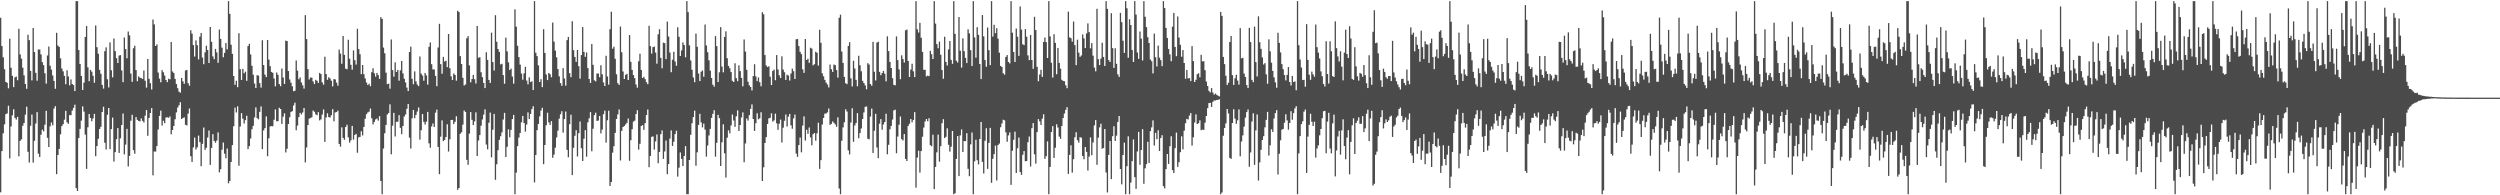 <svg xmlns="http://www.w3.org/2000/svg" width="1920" height="150"><path d="M0 13.640h1v134.089H0zM1 35.377h1v80.715H1zM2 43.958h1v58.465H2zM3 53.142h1v42.354H3zM4 62.908h1v24.744H4zM5 63.581h1v23.523H5zM6 67.827h1v13.383H6zM7 29.698h1v91.960H7zM8 52.040h1v45.103H8zM9 58.207h1v30.354H9zM10 66.943h1v17.040H10zM11 59.361h1v31.156H11zM12 58.808h1v33.059H12zM13 61.651h1v28.080H13zM14 22.086h1v97.965H14zM15 41.803h1v66.399H15zM16 45.032h1v61.990H16zM17 51.955h1v44.626H17zM18 57.882h1v36.600H18zM19 64.481h1v23.599H19zM20 68.201h1v13.774H20zM21 26.652h1v89.923H21zM22 30.822h1v93.999H22zM23 54.480h1v42.081H23zM24 61.738h1v26.231H24zM25 21.504h1v103.379H25zM26 39.942h1v68.203H26zM27 55.905h1v38.961H27zM28 62.014h1v24.089H28zM29 38.003h1v80.024H29zM30 38.049h1v82.595H30zM31 41.791h1v61.688H31zM32 47.698h1v51.892H32zM33 49.998h1v50.908H33zM34 56.255h1v39.515H34zM35 64.208h1v20.919H35zM36 42.594h1v63.230H36zM37 35.751h1v77.203H37zM38 50.467h1v46.544H38zM39 53.434h1v40.603H39zM40 57.963h1v38.220H40zM41 62.086h1v21.319H41zM42 68.132h1v13.438H42zM43 25.212h1v108.595H43zM44 35.020h1v84.031H44zM45 36.063h1v78.308H45zM46 44.790h1v58.363H46zM47 52.634h1v44.234H47zM48 54.769h1v40.642H48zM49 58.276h1v33.620H49zM50 64.670h1v20.500H50zM51 53.957h1v39.992H51zM52 58.724h1v36.354H52zM53 65.555h1v22.812H53zM54 61.029h1v27.464H54zM55 64.490h1v20.468H55zM56 65.373h1v17.448H56zM57 69.940h1v10.454H57zM58 0.859h1v143.609H58zM59 0.859h1v145.824H59zM60 38.436h1v67.597H60zM61 49.089h1v49.884H61zM62 58.321h1v34.323H62zM63 69.092h1v12.610H63zM64 63.435h1v22.279H64zM65 28.356h1v75.043H65zM66 19.994h1v109.715H66zM67 51.720h1v46.060H67zM68 62.369h1v25.196H68zM69 53.707h1v36.905H69zM70 55.019h1v38.095H70zM71 58.173h1v32.829H71zM72 63.521h1v23.932H72zM73 19.561h1v100.426H73zM74 36.245h1v75.929H74zM75 41.281h1v65.343H75zM76 53.649h1v45.436H76zM77 56.682h1v40.687H77zM78 65.194h1v20.806H78zM79 68.043h1v13.922H79zM80 39.297h1v70.304H80zM81 36.361h1v78.448H81zM82 60.901h1v27.246H82zM83 67.160h1v15.808H83zM84 32.566h1v81.922H84zM85 53.958h1v45.225H85zM86 59.402h1v30.904H86zM87 29.534h1v94.584H87zM88 39.251h1v77.578H88zM89 44.679h1v62.203H89zM90 48.362h1v50.014H90zM91 42.663h1v74.767H91zM92 42.341h1v63.903H92zM93 54.134h1v41.860H93zM94 63.093h1v24.076H94zM95 28.835h1v89.737H95zM96 37.672h1v73.402H96zM97 44.751h1v54.212H97zM98 24.202h1v103.621H98zM99 27.148h1v92.584H99zM100 56.537h1v36.177H100zM101 62.871h1v25.313H101zM102 37.045h1v78.277H102zM103 35.109h1v82.955H103zM104 53.817h1v36.096H104zM105 62.338h1v29.736H105zM106 58.691h1v34.191H106zM107 59.624h1v33.590H107zM108 60.026h1v30.893H108zM109 60.614h1v32.197H109zM110 54.162h1v39.909H110zM111 62.021h1v26.808H111zM112 67.300h1v17.208H112zM113 45.304h1v58.978H113zM114 60.524h1v30.085H114zM115 63.895h1v22.878H115zM116 68.719h1v14.344H116zM117 15.017h1v119.636H117zM118 18.742h1v97.576H118zM119 35.308h1v81.147H119zM120 34.104h1v78.065H120zM121 55.697h1v43.778H121zM122 60.353h1v28.636H122zM123 63.198h1v21.770H123zM124 53.868h1v42.563H124zM125 55.504h1v37.245H125zM126 58.019h1v36.575H126zM127 61.429h1v28.842H127zM128 63.086h1v26.987H128zM129 60.454h1v29.949H129zM130 60.947h1v28.490H130zM131 32.224h1v70.954H131zM132 54.904h1v44.960H132zM133 56.035h1v40.692H133zM134 60.580h1v31.027H134zM135 64.543h1v21.788H135zM136 67.750h1v14.904H136zM137 70.379h1v10.510H137zM138 71.185h1v7.298H138zM139 59.865h1v31.536H139zM140 62.444h1v28.200H140zM141 64.346h1v25.763H141zM142 54.103h1v41.726H142zM143 53.710h1v42.670H143zM144 63.887h1v23.434H144zM145 65.793h1v17.537H145zM146 23.267h1v96.695H146zM147 25.859h1v98.517H147zM148 34.597h1v78.594H148zM149 43.400h1v62.274H149zM150 31.033h1v83.750H150zM151 34.719h1v78.455H151zM152 45.601h1v58.555H152zM153 28.151h1v81.025H153zM154 25.349h1v102.297H154zM155 44.207h1v66.278H155zM156 49.321h1v48.618H156zM157 40.177h1v74.912H157zM158 35.125h1v78.329H158zM159 38.401h1v67.214H159zM160 48.381h1v51.866H160zM161 20.722h1v105.971H161zM162 32.102h1v81.514H162zM163 43.315h1v59.726H163zM164 45.397h1v62.865H164zM165 37.599h1v72.029H165zM166 40.257h1v67.733H166zM167 48.240h1v53.446H167zM168 22.664h1v109.687H168zM169 29.855h1v100.097H169zM170 36.627h1v78.306H170zM171 43.994h1v65.465H171zM172 40.588h1v77.412H172zM173 33.058h1v88.509H173zM174 37.865h1v76.186H174zM175 0.859h1v139.955H175zM176 10.626h1v128.406H176zM177 34.336h1v90.074H177zM178 41.365h1v70.024H178zM179 58.375h1v38.538H179zM180 65.121h1v17.545H180zM181 62.014h1v24.342H181zM182 66.970h1v14.701H182zM183 25.518h1v101.756H183zM184 53.122h1v44.079H184zM185 61.403h1v25.495H185zM186 52.928h1v38.228H186zM187 56.303h1v38.593H187zM188 55.023h1v37.251H188zM189 62.074h1v26.818H189zM190 35.354h1v79.169H190zM191 33.637h1v78.611H191zM192 41.789h1v64.606H192zM193 50.521h1v48.731H193zM194 57.394h1v39.240H194zM195 64.154h1v26.053H195zM196 67.560h1v14.918H196zM197 57.772h1v32.976H197zM198 58.061h1v33.563H198zM199 63.829h1v22.060H199zM200 67.302h1v14.389H200zM201 30.941h1v83.596H201zM202 49.981h1v50.141H202zM203 57.298h1v41.060H203zM204 59.179h1v30.237H204zM205 30.727h1v89.258H205zM206 45.758h1v60.442H206zM207 50.825h1v46.294H207zM208 55.250h1v41.587H208zM209 55.933h1v41.033H209zM210 60.319h1v31.638H210zM211 66.290h1v17.784H211zM212 55.682h1v37.464H212zM213 57.493h1v35.569H213zM214 64.538h1v18.246H214zM215 66.214h1v17.496H215zM216 52.585h1v42.571H216zM217 59.527h1v30.070H217zM218 64.461h1v22.593H218zM219 31.226h1v85.890H219zM220 31.525h1v82.716H220zM221 54.563h1v40.702H221zM222 61.050h1v29.021H222zM223 63.468h1v22.475H223zM224 66.253h1v19.101H224zM225 70.047h1v10.941H225zM226 69.667h1v9.196H226zM227 46.419h1v53.619H227zM228 54.237h1v42.210H228zM229 60.876h1v29.092H229zM230 59.464h1v27.213H230zM231 63.344h1v24.559H231zM232 65.542h1v20.815H232zM233 68.064h1v14.893H233zM234 11.599h1v113.108H234zM235 29.987h1v83.283H235zM236 53.112h1v42.915H236zM237 61.048h1v30.084H237zM238 59.482h1v31.085H238zM239 59.652h1v30.413H239zM240 62.554h1v22.325H240zM241 64.549h1v21.331H241zM242 61.337h1v26.501H242zM243 62.034h1v26.426H243zM244 63.715h1v22.428H244zM245 56.034h1v36.436H245zM246 56.902h1v34.735H246zM247 63.291h1v24.695H247zM248 65.047h1v19.015H248zM249 43.578h1v65.367H249zM250 56.869h1v33.339H250zM251 61.266h1v25.714H251zM252 59.328h1v30.586H252zM253 60.279h1v29.987H253zM254 62.014h1v26.443H254zM255 66.349h1v17.527H255zM256 60.706h1v32.469H256zM257 61.026h1v25.343H257zM258 63.461h1v22.587H258zM259 65.800h1v19.203H259zM260 38.042h1v72.494H260zM261 41.187h1v71.475H261zM262 48.954h1v48.893H262zM263 27.584h1v78.299H263zM264 42.129h1v65.213H264zM265 52.757h1v44.769H265zM266 53.156h1v42.653H266zM267 30.523h1v74.960H267zM268 45.125h1v64.455H268zM269 49.759h1v58.027H269zM270 53.481h1v43.186H270zM271 38.719h1v68.497H271zM272 46.230h1v57.435H272zM273 49.602h1v53.229H273zM274 22.107h1v95.205H274zM275 37.674h1v67.868H275zM276 41.641h1v63.471H276zM277 56.939h1v43.892H277zM278 49.917h1v54.115H278zM279 56.971h1v40.517H279zM280 60.254h1v30.926H280zM281 63.390h1v24.307H281zM282 65.317h1v21.035H282zM283 64.333h1v21.450H283zM284 66.182h1v17.170H284zM285 55.459h1v35.372H285zM286 52.431h1v43.097H286zM287 56.265h1v37.360H287zM288 58.890h1v32.875H288zM289 56.008h1v34.977H289zM290 57.631h1v34.996H290zM291 60.590h1v28.577H291zM292 13.134h1v125.881H292zM293 14.550h1v134.589H293zM294 36.526h1v77.536H294zM295 40.897h1v61.472H295zM296 55.796h1v40.167H296zM297 64.609h1v23.316H297zM298 64.223h1v22.573H298zM299 68.122h1v12.009H299zM300 30.325h1v88.225H300zM301 53.833h1v42.701H301zM302 58.823h1v27.847H302zM303 47.861h1v56.951H303zM304 55.316h1v38.301H304zM305 53.656h1v39.776H305zM306 61.962h1v26.481H306zM307 54.018h1v44.180H307zM308 46.868h1v56.130H308zM309 56.350h1v40.412H309zM310 60.461h1v29.061H310zM311 63.318h1v24.606H311zM312 67.293h1v16.263H312zM313 69.952h1v9.854H313zM314 39.924h1v65.821H314zM315 35.820h1v78.279H315zM316 60.542h1v30.359H316zM317 64.652h1v19.841H317zM318 54.811h1v35.927H318zM319 62.537h1v25.747H319zM320 64.923h1v20.751H320zM321 66.129h1v16.396H321zM322 43.349h1v63.874H322zM323 56.568h1v43.485H323zM324 58.021h1v29.602H324zM325 61.982h1v31.598H325zM326 56.013h1v39.649H326zM327 57.925h1v35.494H327zM328 64.997h1v20.953H328zM329 35.963h1v74.135H329zM330 32.593h1v80.870H330zM331 49.287h1v47.859H331zM332 53.278h1v41.545H332zM333 53.326h1v44.155H333zM334 58.260h1v28.249H334zM335 66.210h1v17.986H335zM336 36.463h1v76.377H336zM337 18.304h1v115.496H337zM338 49.268h1v55.671H338zM339 56.631h1v35.820H339zM340 43.659h1v64.731H340zM341 47.221h1v60.242H341zM342 46.678h1v58.554H342zM343 51.556h1v43.873H343zM344 26.112h1v90.271H344zM345 52.397h1v54.625H345zM346 58.610h1v33.533H346zM347 61.422h1v30.640H347zM348 56.409h1v38.896H348zM349 57.608h1v35.913H349zM350 61.943h1v27.337H350zM351 8.263h1v137.513H351zM352 9.271h1v135.110H352zM353 43.090h1v59.690H353zM354 49.168h1v52.411H354zM355 59.736h1v35.958H355zM356 65.684h1v19.210H356zM357 64.876h1v21.083H357zM358 29.388h1v93.407H358zM359 27.770h1v98.778H359zM360 50.203h1v52.391H360zM361 63.249h1v22.827H361zM362 60.692h1v31.308H362zM363 57.533h1v38.447H363zM364 60.807h1v32.436H364zM365 64.087h1v22.261H365zM366 19.920h1v99.894H366zM367 44.322h1v63.623H367zM368 43.936h1v59.805H368zM369 55.483h1v41.048H369zM370 59.236h1v32.538H370zM371 63.710h1v24.302H371zM372 67.653h1v16.310H372zM373 40.141h1v70.848H373zM374 46.011h1v68.665H374zM375 61.403h1v32.849H375zM376 63.677h1v22.777H376zM377 25.103h1v95.704H377zM378 47.661h1v51.985H378zM379 54.159h1v33.364H379zM380 11.660h1v126.407H380zM381 32.047h1v94.101H381zM382 37.655h1v77.698H382zM383 39.854h1v67.565H383zM384 49.451h1v55.179H384zM385 48.994h1v52.697H385zM386 57.690h1v34.099H386zM387 64.314h1v22.359H387zM388 28.864h1v91.738H388zM389 39.489h1v73.245H389zM390 47.860h1v51.453H390zM391 53.754h1v51.709H391zM392 52.675h1v47.127H392zM393 58.782h1v32.636H393zM394 64.277h1v23.996H394zM395 7.165h1v141.974H395zM396 20.480h1v112.065H396zM397 35.103h1v77.202H397zM398 43.882h1v61.793H398zM399 49.604h1v52.547H399zM400 56.454h1v37.480H400zM401 61.201h1v27.844H401zM402 56.356h1v38.134H402zM403 51.280h1v49.795H403zM404 61.849h1v33.775H404zM405 64.754h1v21.574H405zM406 59.415h1v31.975H406zM407 63.022h1v24.476H407zM408 62.412h1v21.402H408zM409 69.184h1v12.454H409zM410 0.859h1v139.237H410zM411 40.484h1v78.577H411zM412 43.097h1v56.860H412zM413 50.171h1v45.023H413zM414 62.972h1v26.444H414zM415 60.811h1v24.087H415zM416 66.930h1v15.836H416zM417 22.437h1v103.674H417zM418 40.654h1v70.707H418zM419 57.186h1v39.017H419zM420 61.480h1v25.124H420zM421 56.037h1v37.940H421zM422 57.022h1v38.876H422zM423 59.319h1v33.751H423zM424 17.323h1v103.870H424zM425 31.964h1v86.785H425zM426 38.886h1v74.540H426zM427 44.006h1v61.553H427zM428 53.062h1v47.254H428zM429 58.626h1v32.534H429zM430 63.814h1v23.943H430zM431 65.912h1v19.512H431zM432 52.351h1v49.558H432zM433 60.314h1v31.124H433zM434 65.803h1v19.876H434zM435 30.807h1v84.315H435zM436 28.366h1v92.419H436zM437 56.172h1v39.233H437zM438 59.267h1v28.866H438zM439 16.264h1v118.237H439zM440 38.574h1v74.931H440zM441 43.783h1v60.529H441zM442 47.527h1v52.454H442zM443 38.352h1v81.789H443zM444 50.835h1v51.477H444zM445 60.390h1v32.972H445zM446 42.278h1v71.613H446zM447 20.783h1v102.882H447zM448 39.858h1v66.703H448zM449 43.614h1v56.349H449zM450 40.298h1v80.020H450zM451 52.311h1v41.640H451zM452 60.695h1v30.130H452zM453 63.705h1v22.394H453zM454 33.839h1v82.352H454zM455 49.778h1v49.094H455zM456 61.695h1v26.727H456zM457 62.491h1v24.055H457zM458 56.471h1v36.414H458zM459 56.417h1v36.158H459zM460 59.273h1v29.827H460zM461 50.138h1v52.291H461zM462 57.028h1v42.495H462zM463 63.334h1v24.433H463zM464 66.032h1v18.941H464zM465 42.852h1v66.683H465zM466 58.744h1v33.615H466zM467 64.977h1v20.074H467zM468 22.430h1v120.375H468zM469 8.961h1v130.837H469zM470 37.355h1v79.906H470zM471 35.824h1v76.474H471zM472 45.134h1v56.888H472zM473 57.044h1v34.339H473zM474 63.878h1v23.971H474zM475 65.238h1v18.843H475zM476 20.353h1v102.876H476zM477 40.147h1v60.334H477zM478 54.879h1v42.651H478zM479 60.677h1v36.043H479zM480 57.501h1v38.012H480zM481 56.658h1v37.674H481zM482 61.421h1v29.587H482zM483 26.924h1v96.566H483zM484 47.538h1v60.178H484zM485 53.708h1v45.529H485zM486 57.674h1v35.736H486zM487 60.079h1v32.518H487zM488 64.888h1v22.711H488zM489 67.331h1v17.316H489zM490 47.056h1v67.824H490zM491 41.267h1v69.193H491zM492 53.686h1v43.059H492zM493 59.905h1v36.208H493zM494 58.979h1v40.783H494zM495 60.753h1v33.792H495zM496 63.110h1v25.236H496zM497 64.659h1v19.470H497zM498 19.767h1v108.636H498zM499 35.435h1v84.300H499zM500 41.168h1v63.924H500zM501 36.182h1v68.596H501zM502 35.763h1v79.112H502zM503 40.397h1v68.246H503zM504 48.921h1v54.358H504zM505 26.334h1v99.001H505zM506 22.431h1v94.273H506zM507 44.420h1v58.629H507zM508 52.406h1v47.728H508zM509 32.785h1v89.292H509zM510 33.148h1v83.173H510zM511 45.344h1v62.565H511zM512 16.597h1v117.171H512zM513 28.058h1v97.954H513zM514 40.370h1v66.083H514zM515 55.427h1v44.712H515zM516 45.867h1v66.191H516zM517 39.795h1v69.076H517zM518 47.221h1v55.731H518zM519 50.493h1v49.892H519zM520 20.952h1v114.680H520zM521 28.244h1v100.509H521zM522 43.002h1v74.112H522zM523 38.685h1v83.342H523zM524 32.577h1v94.979H524zM525 34.632h1v85.165H525zM526 43.963h1v68.251H526zM527 0.859h1v148.280H527zM528 9.307h1v139.832H528zM529 34.832h1v88.024H529zM530 46.413h1v57.118H530zM531 53.543h1v41.148H531zM532 59.498h1v30.428H532zM533 63.129h1v21.886H533zM534 25.807h1v101.473H534zM535 35.957h1v81.054H535zM536 56.497h1v39.474H536zM537 62.249h1v25.182H537zM538 55.026h1v38.970H538zM539 54.133h1v43.699H539zM540 58.931h1v35.979H540zM541 18.839h1v80.686H541zM542 34.902h1v85.361H542zM543 40.068h1v71.681H543zM544 46.322h1v57.692H544zM545 54.227h1v44.729H545zM546 59.867h1v30.642H546zM547 65.019h1v22.431H547zM548 66.549h1v18.075H548zM549 27.754h1v92.589H549zM550 35.416h1v74.232H550zM551 62.974h1v25.252H551zM552 55.546h1v35.165H552zM553 20.830h1v106.640H553zM554 51.130h1v58.185H554zM555 55.527h1v39.936H555zM556 28.380h1v89.352H556zM557 24.069h1v112.344H557zM558 44.707h1v61.096H558zM559 50.625h1v49.468H559zM560 52.440h1v50.026H560zM561 55.365h1v40.968H561zM562 62.054h1v25.899H562zM563 63.001h1v29.573H563zM564 48.594h1v48.837H564zM565 60.062h1v29.238H565zM566 62.347h1v22.430H566zM567 50.189h1v50.414H567zM568 54.652h1v41.360H568zM569 59.811h1v30.379H569zM570 66.317h1v20.021H570zM571 30.298h1v94.337H571zM572 39.626h1v70.545H572zM573 53.612h1v37.422H573zM574 62.775h1v29.834H574zM575 65.540h1v22.859H575zM576 66.830h1v16.786H576zM577 69.445h1v10.728H577zM578 58.403h1v32.972H578zM579 49.329h1v51.238H579zM580 58.681h1v35.927H580zM581 62.286h1v24.707H581zM582 59.480h1v32.155H582zM583 63.149h1v27.718H583zM584 66.262h1v19.980H584zM585 9.375h1v129.625H585zM586 10.951h1v117.565H586zM587 42.276h1v67.558H587zM588 50.255h1v55.065H588zM589 51.530h1v43.665H589zM590 50.907h1v40.014H590zM591 58.877h1v31.588H591zM592 65.315h1v21.714H592zM593 54.498h1v38.911H593zM594 53.445h1v38.999H594zM595 61.612h1v25.704H595zM596 42.283h1v52.452H596zM597 53.343h1v46.360H597zM598 57.864h1v37.161H598zM599 59.908h1v31.968H599zM600 43.239h1v66.209H600zM601 53.441h1v44.586H601zM602 55.518h1v37.238H602zM603 61.414h1v26.554H603zM604 57.403h1v39.765H604zM605 57.985h1v31.576H605zM606 61.842h1v25.658H606zM607 56.476h1v39.757H607zM608 52.741h1v46.110H608zM609 54.668h1v36.261H609zM610 60.664h1v27.333H610zM611 30.173h1v87.808H611zM612 29.961h1v90.496H612zM613 35.398h1v76.025H613zM614 39.763h1v65.865H614zM615 41.558h1v75.458H615zM616 53.229h1v43.199H616zM617 55.987h1v33.384H617zM618 29.928h1v78.019H618zM619 46.093h1v53.610H619zM620 45.114h1v57.645H620zM621 48.305h1v49.572H621zM622 36.666h1v68.833H622zM623 37.307h1v74.287H623zM624 50.195h1v52.849H624zM625 49.282h1v52.861H625zM626 39.705h1v68.376H626zM627 40.566h1v61.856H627zM628 50.404h1v43.834H628zM629 22.839h1v106.841H629zM630 32.893h1v90.068H630zM631 56.334h1v39.332H631zM632 58.570h1v32.066H632zM633 61.317h1v25.972H633zM634 63.441h1v23.771H634zM635 64.882h1v21.378H635zM636 67.102h1v16.242H636zM637 49.575h1v46.309H637zM638 53.163h1v41.953H638zM639 55.245h1v38.048H639zM640 49.546h1v44.795H640zM641 50.065h1v45.485H641zM642 53.821h1v43.563H642zM643 59.610h1v30.536H643zM644 13.618h1v131.193H644zM645 11.246h1v137.894H645zM646 39.560h1v68.514H646zM647 48.342h1v49.517H647zM648 59.057h1v34.838H648zM649 63.963h1v19.978H649zM650 64.592h1v21.085H650zM651 35.277h1v80.253H651zM652 32.411h1v86.161H652zM653 60.162h1v33.947H653zM654 66.345h1v16.792H654zM655 46.662h1v62.266H655zM656 52.615h1v43.754H656zM657 61.354h1v33.129H657zM658 66.254h1v20.658H658zM659 42.818h1v63.357H659zM660 50.102h1v52.086H660zM661 54.709h1v43.961H661zM662 62.071h1v29.350H662zM663 63.777h1v22.612H663zM664 65.552h1v16.489H664zM665 68.548h1v13.243H665zM666 48.522h1v58.038H666zM667 49.564h1v57.466H667zM668 64.507h1v24.994H668zM669 65.840h1v17.568H669zM670 32.177h1v85.299H670zM671 55.099h1v45.319H671zM672 61.789h1v25.684H672zM673 32.737h1v80.589H673zM674 32.072h1v89.388H674zM675 55.178h1v39.814H675zM676 57.746h1v33.735H676zM677 56.052h1v43.586H677zM678 54.471h1v41.111H678zM679 56.554h1v37.136H679zM680 62.473h1v24.866H680zM681 27.895h1v90.576H681zM682 39.263h1v71.920H682zM683 47.564h1v51.783H683zM684 52.238h1v44.414H684zM685 60.069h1v31.743H685zM686 65.193h1v19.592H686zM687 65.520h1v18.706H687zM688 27.961h1v89.764H688zM689 46.193h1v58.666H689zM690 53.278h1v42.542H690zM691 60.836h1v28.684H691zM692 42.472h1v64.396H692zM693 45.370h1v62.529H693zM694 48.043h1v54.930H694zM695 23.235h1v98.804H695zM696 22.759h1v100.911H696zM697 46.819h1v49.904H697zM698 59.132h1v35.875H698zM699 53.434h1v37.966H699zM700 48.973h1v44.912H700zM701 54.783h1v37.337H701zM702 59.210h1v26.925H702zM703 0.859h1v143.282H703zM704 22.482h1v98.553H704zM705 24.998h1v90.763H705zM706 17.586h1v114.958H706zM707 28.977h1v87.043H707zM708 39.831h1v65.191H708zM709 53.620h1v44.380H709zM710 53.618h1v39.670H710zM711 58.687h1v32.694H711zM712 58.051h1v35.078H712zM713 58.447h1v32.387H713zM714 39.022h1v72.508H714zM715 41.649h1v70.670H715zM716 45.292h1v58.182H716zM717 0.859h1v144.412H717zM718 18.136h1v110.059H718zM719 33.916h1v83.079H719zM720 37.044h1v66.324H720zM721 31.943h1v92.212H721zM722 42.060h1v70.201H722zM723 53.808h1v40.813H723zM724 60.473h1v31.084H724zM725 28.208h1v77.810H725zM726 47.582h1v57.476H726zM727 50.256h1v48.305H727zM728 37.941h1v73.280H728zM729 31.482h1v84.930H729zM730 45.981h1v66.717H730zM731 48.997h1v51.618H731zM732 0.859h1v148.280H732zM733 26.019h1v122.367H733zM734 46.655h1v75.412H734zM735 48.033h1v56.484H735zM736 13.052h1v122.174H736zM737 38.945h1v65.050H737zM738 51.928h1v47.500H738zM739 29.440h1v87.289H739zM740 39.322h1v69.023H740zM741 44.463h1v63.940H741zM742 48.460h1v53.849H742zM743 22.546h1v107.109H743zM744 25.661h1v109.671H744zM745 38.523h1v72.396H745zM746 50.644h1v51.145H746zM747 0.859h1v148.280H747zM748 28.747h1v95.233H748zM749 44.278h1v63.091H749zM750 20.888h1v102.134H750zM751 26.795h1v99.454H751zM752 49.158h1v57.617H752zM753 60.706h1v32.931H753zM754 11.558h1v112.752H754zM755 27.906h1v105.324H755zM756 46.068h1v62.066H756zM757 51.256h1v47.273H757zM758 21.167h1v108.536H758zM759 38.577h1v71.185H759zM760 50.037h1v48.152H760zM761 0.859h1v139.541H761zM762 28.134h1v93.812H762zM763 19.032h1v99.286H763zM764 25.440h1v86.370H764zM765 21.653h1v116.926H765zM766 29.631h1v81.823H766zM767 40.430h1v69.869H767zM768 50.587h1v47.138H768zM769 51.469h1v43.357H769zM770 56.276h1v35.672H770zM771 57.354h1v35.070H771zM772 43.719h1v57.929H772zM773 42.281h1v66.581H773zM774 47.583h1v56.402H774zM775 48.704h1v53.014H775zM776 0.859h1v141.142H776zM777 25.109h1v90.655H777zM778 39.866h1v67.491H778zM779 47.617h1v53.488H779zM780 21.938h1v110.939H780zM781 28.181h1v85.662H781zM782 42.908h1v62.785H782zM783 4.902h1v127.181H783zM784 22.746h1v111.556H784zM785 34.011h1v84.860H785zM786 34.642h1v81.368H786zM787 22.316h1v101.553H787zM788 28.145h1v95.560H788zM789 42.534h1v66.695H789zM790 46.203h1v58.676H790zM791 26.848h1v101.035H791zM792 46.061h1v52.371H792zM793 52.857h1v41.648H793zM794 12.927h1v105.609H794zM795 23.103h1v102.535H795zM796 51.316h1v50.178H796zM797 62.363h1v29.118H797zM798 57.267h1v35.899H798zM799 53.598h1v42.339H799zM800 59.081h1v32.042H800zM801 32.226h1v55.533H801zM802 28.852h1v93.166H802zM803 32.338h1v87.630H803zM804 44.537h1v64.034H804zM805 0.859h1v148.280H805zM806 27.930h1v100.258H806zM807 48.197h1v53.212H807zM808 59.527h1v37.346H808zM809 26.280h1v95.015H809zM810 32.918h1v80.551H810zM811 57.006h1v38.498H811zM812 36.804h1v61.162H812zM813 48.282h1v56.669H813zM814 52.675h1v53.915H814zM815 61.286h1v35.462H815zM816 62.180h1v28.496H816zM817 62.342h1v24.826H817zM818 65.507h1v18.812H818zM819 67.737h1v14.566H819zM820 8.909h1v124.603H820zM821 28.673h1v90.315H821zM822 29.336h1v82.214H822zM823 31.942h1v100.651H823zM824 16.540h1v105.735H824zM825 34.657h1v70.788H825zM826 50.012h1v51.541H826zM827 30.455h1v77.225H827zM828 40.407h1v69.095H828zM829 43.614h1v61.709H829zM830 42.621h1v63.141H830zM831 26.476h1v93.349H831zM832 29.497h1v92.799H832zM833 36.906h1v75.971H833zM834 25.718h1v90.904H834zM835 17.970h1v112.997H835zM836 24.688h1v95.565H836zM837 37.134h1v68.402H837zM838 33.115h1v86.088H838zM839 42.740h1v66.682H839zM840 51.865h1v44.456H840zM841 54.805h1v37.423H841zM842 6.752h1v119.805H842zM843 45.463h1v60.279H843zM844 49.951h1v47.910H844zM845 44.987h1v50.042H845zM846 32.833h1v81.366H846zM847 43.744h1v69.990H847zM848 50.633h1v48.451H848zM849 0.859h1v131.602H849zM850 6.791h1v141.005H850zM851 46.159h1v72.841H851zM852 47.543h1v60.750H852zM853 10.132h1v127.429H853zM854 36.954h1v67.647H854zM855 52.141h1v44.851H855zM856 37.052h1v71.163H856zM857 49.019h1v55.183H857zM858 57.072h1v36.558H858zM859 59.015h1v30.069H859zM860 9.864h1v119.947H860zM861 17.009h1v124.570H861zM862 31.273h1v87.785H862zM863 40.624h1v68.968H863zM864 0.859h1v148.280H864zM865 6.335h1v121.305H865zM866 44.320h1v60.391H866zM867 14.796h1v134.344H867zM868 19.215h1v121.009H868zM869 38.358h1v85.382H869zM870 47.556h1v59.530H870zM871 0.859h1v135.159H871zM872 11.198h1v133.860H872zM873 40.290h1v76.015H873zM874 45.194h1v56.059H874zM875 24.195h1v102.360H875zM876 29.692h1v85.538H876zM877 46.412h1v52.808H877zM878 0.859h1v140.283H878zM879 12.860h1v116.427H879zM880 20.841h1v105.198H880zM881 28.561h1v80.339H881zM882 33.036h1v92.110H882zM883 45.672h1v55.021H883zM884 46.993h1v50.856H884zM885 56.395h1v36.089H885zM886 25.829h1v85.917H886zM887 43.922h1v58.127H887zM888 51.050h1v55.805H888zM889 35.031h1v64.995H889zM890 44.269h1v71.681H890zM891 46.170h1v59.887H891zM892 50.802h1v53.048H892zM893 0.859h1v142.110H893zM894 6.184h1v138.523H894zM895 21.413h1v108.490H895zM896 29.121h1v89.145H896zM897 37.599h1v88.321H897zM898 41.737h1v70.539H898zM899 47.017h1v57.631H899zM900 20.457h1v110.184H900zM901 9.924h1v122.992H901zM902 36.046h1v77.730H902zM903 43.142h1v58.715H903zM904 12.650h1v115.429H904zM905 28.833h1v95.717H905zM906 34.403h1v82.493H906zM907 43.596h1v61.091H907zM908 38.476h1v76.266H908zM909 48.403h1v51.935H909zM910 60.519h1v34.100H910zM911 53.688h1v37.638H911zM912 60.201h1v31.554H912zM913 60.029h1v28.752H913zM914 62.318h1v24.539H914zM915 35.423h1v76.387H915zM916 46.874h1v58.581H916zM917 62.984h1v31.098H917zM918 61.235h1v26.629H918zM919 56.965h1v38.247H919zM920 56.262h1v38.339H920zM921 59.330h1v33.070H921zM922 42.091h1v57.902H922zM923 47.171h1v52.365H923zM924 47.004h1v52.762H924zM925 53.899h1v40.329H925zM926 62.614h1v26.464H926zM927 66.029h1v17.016H927zM928 69.791h1v9.372H928zM929 70.986h1v8.015H929zM930 67.650h1v14.457H930zM931 71.081h1v7.171H931zM932 72.684h1v4.459H932zM933 71.807h1v5.395H933zM934 72.804h1v3.927H934zM935 73.522h1v3.156H935zM936 74.047h1v2.171H936zM937 9.150h1v139.989H937zM938 12.188h1v135.616H938zM939 43.715h1v60.534H939zM940 49.272h1v49.052H940zM941 58.169h1v36.625H941zM942 65.206h1v18.502H942zM943 63.473h1v23.691H943zM944 32.219h1v89.049H944zM945 27.591h1v94.395H945zM946 57.721h1v36.735H946zM947 65.251h1v18.678H947zM948 60.135h1v31.002H948zM949 57.438h1v37.649H949zM950 61.833h1v30.588H950zM951 64.996h1v19.094H951zM952 21.598h1v98.484H952zM953 44.811h1v63.893H953zM954 44.399h1v59.587H954zM955 56.490h1v40.733H955zM956 59.116h1v31.209H956zM957 65.325h1v20.737H957zM958 67.643h1v16.429H958zM959 21.379h1v106.677H959zM960 32.297h1v84.802H960zM961 61.346h1v32.056H961zM962 63.060h1v23.946H962zM963 20.422h1v106.202H963zM964 47.651h1v52.487H964zM965 58.733h1v29.192H965zM966 12.544h1v126.129H966zM967 32.440h1v92.276H967zM968 37.533h1v77.520H968zM969 44.079h1v63.456H969zM970 49.538h1v55.066H970zM971 48.502h1v49.292H971zM972 57.147h1v34.886H972zM973 64.287h1v21.635H973zM974 30.194h1v89.306H974zM975 39.399h1v72.243H975zM976 48.147h1v51.152H976zM977 54.451h1v46.886H977zM978 59.455h1v31.525H978zM979 63.262h1v23.552H979zM980 67.366h1v17.224H980zM981 25.129h1v108.854H981zM982 32.909h1v85.136H982zM983 40.267h1v67.512H983zM984 49.253h1v50.378H984zM985 53.164h1v45.876H985zM986 57.580h1v36.678H986zM987 61.736h1v26.036H987zM988 57.520h1v34.970H988zM989 51.496h1v48.070H989zM990 62.962h1v31.483H990zM991 65.645h1v19.758H991zM992 58.305h1v33.664H992zM993 62.977h1v23.895H993zM994 62.510h1v20.788H994zM995 69.324h1v12.215H995zM996 0.859h1v148.280H996zM997 34.713h1v83.102H997zM998 45.697h1v58.840H998zM999 51.860h1v43.455H999zM1000 61.478h1v31.679H1000zM1001 61.296h1v24.487H1001zM1002 66.604h1v17.526H1002zM1003 18.532h1v114.295H1003zM1004 46.046h1v58.850H1004zM1005 57.351h1v38.528H1005zM1006 61.289h1v26.074H1006zM1007 54.986h1v38.561H1007zM1008 57.129h1v39.645H1008zM1009 58.933h1v34.488H1009zM1010 18.861h1v102.186H1010zM1011 36.237h1v77.801H1011zM1012 40.406h1v71.254H1012zM1013 44.885h1v59.035H1013zM1014 54.832h1v44.234H1014zM1015 58.578h1v32.221H1015zM1016 64.454h1v21.019H1016zM1017 66.428h1v18.717H1017zM1018 31.622h1v86.110H1018zM1019 56.839h1v36.532H1019zM1020 64.157h1v22.483H1020zM1021 31.667h1v82.430H1021zM1022 39.298h1v78.487H1022zM1023 58.495h1v36.293H1023zM1024 59.067h1v29.014H1024zM1025 16.436h1v119.061H1025zM1026 36.958h1v78.584H1026zM1027 43.301h1v61.559H1027zM1028 47.194h1v53.255H1028zM1029 39.386h1v79.343H1029zM1030 51.163h1v48.984H1030zM1031 61.701h1v29.932H1031zM1032 40.414h1v71.781H1032zM1033 22.768h1v99.565H1033zM1034 41.458h1v64.271H1034zM1035 44.486h1v55.472H1035zM1036 20.107h1v113.796H1036zM1037 29.590h1v79.409H1037zM1038 60.587h1v35.597H1038zM1039 61.408h1v29.496H1039zM1040 36.268h1v81.979H1040zM1041 50.970h1v43.499H1041zM1042 58.623h1v34.056H1042zM1043 61.924h1v28.207H1043zM1044 55.944h1v39.204H1044zM1045 56.678h1v38.344H1045zM1046 58.918h1v30.250H1046zM1047 49.988h1v51.487H1047zM1048 57.757h1v40.798H1048zM1049 63.899h1v23.455H1049zM1050 67.620h1v16.617H1050zM1051 42.463h1v65.863H1051zM1052 59.328h1v31.577H1052zM1053 65.122h1v19.976H1053zM1054 24.403h1v118.116H1054zM1055 7.901h1v133.198H1055zM1056 33.168h1v85.711H1056zM1057 32.718h1v83.728H1057zM1058 40.991h1v63.597H1058zM1059 53.796h1v40.127H1059zM1060 61.634h1v28.311H1060zM1061 66.700h1v17.970H1061zM1062 52.712h1v45.967H1062zM1063 55.233h1v39.489H1063zM1064 59.365h1v32.359H1064zM1065 60.491h1v33.221H1065zM1066 58.349h1v34.090H1066zM1067 58.359h1v31.310H1067zM1068 62.284h1v26.567H1068zM1069 31.329h1v73.848H1069zM1070 55.669h1v41.506H1070zM1071 59.565h1v36.224H1071zM1072 62.387h1v27.758H1072zM1073 64.867h1v24.010H1073zM1074 66.982h1v16.776H1074zM1075 68.771h1v13.845H1075zM1076 60.691h1v28.326H1076zM1077 60.460h1v33.319H1077zM1078 63.767h1v28.474H1078zM1079 65.451h1v24.785H1079zM1080 53.334h1v46.458H1080zM1081 62.072h1v29.758H1081zM1082 64.707h1v22.420H1082zM1083 21.032h1v96.567H1083zM1084 26.612h1v92.838H1084zM1085 25.068h1v100.106H1085zM1086 39.436h1v68.838H1086zM1087 28.242h1v78.989H1087zM1088 34.426h1v83.733H1088zM1089 37.606h1v74.854H1089zM1090 47.363h1v58.572H1090zM1091 23.573h1v99.174H1091zM1092 36.218h1v79.487H1092zM1093 45.344h1v57.595H1093zM1094 31.731h1v94.351H1094zM1095 34.004h1v83.942H1095zM1096 34.253h1v83.762H1096zM1097 48.288h1v60.505H1097zM1098 33.184h1v83.944H1098zM1099 29.636h1v98.604H1099zM1100 43.859h1v66.724H1100zM1101 53.072h1v48.647H1101zM1102 43.487h1v68.738H1102zM1103 37.929h1v75.219H1103zM1104 44.736h1v61.591H1104zM1105 24.333h1v87.667H1105zM1106 23.226h1v109.524H1106zM1107 29.021h1v98.264H1107zM1108 43.228h1v68.353H1108zM1109 41.388h1v80.728H1109zM1110 33.178h1v93.699H1110zM1111 35.281h1v83.548H1111zM1112 44.376h1v67.590H1112zM1113 0.859h1v143.528H1113zM1114 16.689h1v118.951H1114zM1115 38.568h1v78.092H1115zM1116 45.587h1v56.579H1116zM1117 57.482h1v35.586H1117zM1118 61.463h1v26.512H1118zM1119 65.197h1v18.649H1119zM1120 25.077h1v104.186H1120zM1121 41.874h1v76.089H1121zM1122 56.461h1v38.352H1122zM1123 62.193h1v24.548H1123zM1124 53.220h1v41.193H1124zM1125 57.216h1v40.794H1125zM1126 58.385h1v36.819H1126zM1127 18.768h1v101.037H1127zM1128 33.155h1v81.743H1128zM1129 39.810h1v71.590H1129zM1130 46.350h1v58.023H1130zM1131 55.185h1v44.272H1131zM1132 59.941h1v30.991H1132zM1133 64.758h1v23.080H1133zM1134 66.353h1v18.290H1134zM1135 52.524h1v44.167H1135zM1136 56.196h1v35.134H1136zM1137 66.948h1v17.959H1137zM1138 44.736h1v60.272H1138zM1139 30.062h1v86.699H1139zM1140 54.951h1v49.503H1140zM1141 56.753h1v38.735H1141zM1142 29.767h1v85.766H1142zM1143 46.221h1v65.724H1143zM1144 47.558h1v52.529H1144zM1145 51.237h1v45.894H1145zM1146 54.181h1v45.165H1146zM1147 55.700h1v39.160H1147zM1148 63.597h1v23.748H1148zM1149 60.053h1v32.553H1149zM1150 49.945h1v46.781H1150zM1151 60.429h1v28.786H1151zM1152 61.988h1v23.039H1152zM1153 49.149h1v50.000H1153zM1154 55.321h1v40.883H1154zM1155 61.988h1v29.881H1155zM1156 64.370h1v24.777H1156zM1157 29.308h1v87.491H1157zM1158 48.483h1v53.004H1158zM1159 60.419h1v30.806H1159zM1160 62.210h1v25.931H1160zM1161 65.036h1v21.504H1161zM1162 68.854h1v14.135H1162zM1163 69.424h1v10.388H1163zM1164 55.386h1v47.514H1164zM1165 47.383h1v49.815H1165zM1166 56.623h1v41.428H1166zM1167 61.590h1v27.300H1167zM1168 58.277h1v34.092H1168zM1169 62.536h1v28.560H1169zM1170 66.269h1v20.280H1170zM1171 3.891h1v127.409H1171zM1172 15.193h1v117.572H1172zM1173 41.123h1v69.295H1173zM1174 50.877h1v52.467H1174zM1175 52.973h1v41.331H1175zM1176 51.689h1v38.841H1176zM1177 59.390h1v31.079H1177zM1178 65.792h1v21.319H1178zM1179 57.414h1v31.804H1179zM1180 58.155h1v32.195H1180zM1181 63.099h1v23.294H1181zM1182 42.994h1v57.479H1182zM1183 53.357h1v42.623H1183zM1184 57.559h1v37.196H1184zM1185 59.714h1v31.983H1185zM1186 42.997h1v66.862H1186zM1187 54.751h1v42.446H1187zM1188 56.772h1v35.078H1188zM1189 61.808h1v25.740H1189zM1190 56.709h1v39.683H1190zM1191 57.965h1v31.374H1191zM1192 61.718h1v25.322H1192zM1193 60.196h1v31.694H1193zM1194 57.244h1v35.857H1194zM1195 57.630h1v32.037H1195zM1196 62.427h1v22.853H1196zM1197 32.113h1v81.818H1197zM1198 32.272h1v83.417H1198zM1199 44.452h1v60.183H1199zM1200 48.054h1v50.377H1200zM1201 27.399h1v88.287H1201zM1202 46.169h1v59.907H1202zM1203 50.073h1v50.181H1203zM1204 24.873h1v80.860H1204zM1205 45.534h1v62.498H1205zM1206 46.903h1v61.659H1206zM1207 48.776h1v51.962H1207zM1208 39.271h1v71.587H1208zM1209 38.643h1v69.078H1209zM1210 51.304h1v50.709H1210zM1211 51.125h1v51.470H1211zM1212 21.428h1v98.435H1212zM1213 37.148h1v70.786H1213zM1214 50.275h1v53.481H1214zM1215 48.194h1v51.436H1215zM1216 54.286h1v50.256H1216zM1217 60.147h1v34.030H1217zM1218 59.648h1v28.791H1218zM1219 63.635h1v23.332H1219zM1220 64.132h1v21.694H1220zM1221 64.745h1v19.451H1221zM1222 67.573h1v15.491H1222zM1223 49.260h1v48.586H1223zM1224 53.433h1v41.309H1224zM1225 54.554h1v39.868H1225zM1226 53.772h1v39.266H1226zM1227 52.485h1v42.514H1227zM1228 56.162h1v37.486H1228zM1229 60.730h1v27.884H1229zM1230 8.039h1v141.101H1230zM1231 13.243h1v132.962H1231zM1232 38.532h1v65.983H1232zM1233 47.282h1v50.789H1233zM1234 58.704h1v35.888H1234zM1235 63.780h1v20.558H1235zM1236 65.117h1v21.388H1236zM1237 32.015h1v86.194H1237zM1238 29.551h1v89.913H1238zM1239 60.801h1v33.625H1239zM1240 65.410h1v17.640H1240zM1241 46.825h1v62.840H1241zM1242 53.154h1v42.417H1242zM1243 60.025h1v33.814H1243zM1244 66.428h1v19.299H1244zM1245 42.274h1v62.964H1245zM1246 52.719h1v47.783H1246zM1247 55.736h1v36.048H1247zM1248 62.892h1v27.093H1248zM1249 64.784h1v19.207H1249zM1250 66.228h1v15.313H1250zM1251 69.157h1v12.102H1251zM1252 30.598h1v87.428H1252zM1253 35.360h1v75.678H1253zM1254 62.615h1v26.812H1254zM1255 66.125h1v18.552H1255zM1256 53.055h1v41.178H1256zM1257 62.921h1v29.718H1257zM1258 64.047h1v20.911H1258zM1259 56.646h1v38.705H1259zM1260 46.652h1v58.575H1260zM1261 57.980h1v34.786H1261zM1262 61.151h1v27.437H1262zM1263 55.224h1v42.502H1263zM1264 55.077h1v38.507H1264zM1265 58.726h1v29.849H1265zM1266 63.582h1v23.028H1266zM1267 25.946h1v93.661H1267zM1268 39.191h1v68.071H1268zM1269 46.691h1v52.413H1269zM1270 53.165h1v48.761H1270zM1271 52.853h1v44.231H1271zM1272 62.826h1v26.966H1272zM1273 62.728h1v22.380H1273zM1274 13.520h1v118.047H1274zM1275 34.284h1v76.855H1275zM1276 47.202h1v51.344H1276zM1277 57.329h1v33.374H1277zM1278 41.370h1v68.110H1278zM1279 46.494h1v60.741H1279zM1280 49.129h1v51.510H1280zM1281 22.921h1v93.502H1281zM1282 43.544h1v65.489H1282zM1283 54.165h1v42.495H1283zM1284 59.254h1v32.770H1284zM1285 56.794h1v35.093H1285zM1286 52.758h1v40.175H1286zM1287 56.483h1v33.319H1287zM1288 41.138h1v66.740H1288zM1289 13.557h1v119.052H1289zM1290 41.032h1v71.062H1290zM1291 46.014h1v60.400H1291zM1292 53.673h1v44.944H1292zM1293 64.428h1v22.924H1293zM1294 65.729h1v20.460H1294zM1295 67.563h1v14.200H1295zM1296 25.853h1v97.934H1296zM1297 40.572h1v69.457H1297zM1298 56.206h1v34.420H1298zM1299 64.060h1v20.665H1299zM1300 60.060h1v31.675H1300zM1301 56.668h1v39.596H1301zM1302 60.614h1v32.045H1302zM1303 19.771h1v100.270H1303zM1304 40.652h1v70.177H1304zM1305 44.089h1v63.222H1305zM1306 47.907h1v49.345H1306zM1307 57.798h1v38.821H1307zM1308 62.884h1v26.948H1308zM1309 65.359h1v18.623H1309zM1310 67.786h1v15.990H1310zM1311 39.571h1v75.158H1311zM1312 58.671h1v35.874H1312zM1313 61.844h1v26.934H1313zM1314 25.181h1v95.626H1314zM1315 38.506h1v68.715H1315zM1316 54.284h1v41.628H1316zM1317 60.305h1v26.271H1317zM1318 21.437h1v105.308H1318zM1319 32.438h1v88.572H1319zM1320 39.477h1v67.991H1320zM1321 43.925h1v58.526H1321zM1322 48.820h1v55.856H1322zM1323 57.228h1v40.097H1323zM1324 64.201h1v22.647H1324zM1325 40.190h1v68.189H1325zM1326 28.813h1v91.984H1326zM1327 47.861h1v52.046H1327zM1328 49.878h1v46.894H1328zM1329 52.600h1v52.281H1329zM1330 53.125h1v42.907H1330zM1331 63.311h1v25.856H1331zM1332 31.957h1v77.495H1332zM1333 8.747h1v140.392H1333zM1334 30.656h1v89.130H1334zM1335 43.257h1v63.817H1335zM1336 49.575h1v52.704H1336zM1337 54.055h1v42.031H1337zM1338 57.800h1v33.924H1338zM1339 62.240h1v24.624H1339zM1340 50.732h1v48.749H1340zM1341 56.765h1v44.160H1341zM1342 61.809h1v28.440H1342zM1343 59.755h1v31.241H1343zM1344 63.259h1v24.183H1344zM1345 62.421h1v23.161H1345zM1346 65.474h1v16.985H1346zM1347 0.859h1v141.591H1347zM1348 25.953h1v104.286H1348zM1349 42.945h1v58.137H1349zM1350 47.050h1v49.398H1350zM1351 56.938h1v36.529H1351zM1352 66.436h1v18.040H1352zM1353 63.072h1v22.395H1353zM1354 44.566h1v58.141H1354zM1355 22.492h1v103.515H1355zM1356 55.812h1v44.432H1356zM1357 61.610h1v25.394H1357zM1358 57.748h1v35.086H1358zM1359 55.998h1v39.858H1359zM1360 59.355h1v35.100H1360zM1361 62.085h1v25.897H1361zM1362 17.448h1v103.747H1362zM1363 31.656h1v84.297H1363zM1364 38.779h1v71.259H1364zM1365 48.429h1v53.471H1365zM1366 56.073h1v41.733H1366zM1367 62.198h1v26.927H1367zM1368 65.875h1v20.050H1368zM1369 55.374h1v38.282H1369zM1370 48.369h1v54.045H1370zM1371 64.651h1v23.608H1371zM1372 66.772h1v17.477H1372zM1373 28.229h1v92.678H1373zM1374 53.215h1v51.019H1374zM1375 59.258h1v35.337H1375zM1376 16.654h1v117.549H1376zM1377 34.889h1v85.162H1377zM1378 42.078h1v70.012H1378zM1379 44.336h1v60.017H1379zM1380 38.264h1v81.863H1380zM1381 39.649h1v71.033H1381zM1382 52.745h1v43.401H1382zM1383 60.080h1v30.392H1383zM1384 20.931h1v102.798H1384zM1385 32.603h1v85.163H1385zM1386 41.891h1v60.807H1386zM1387 40.201h1v80.135H1387zM1388 46.301h1v53.266H1388zM1389 60.702h1v30.359H1389zM1390 63.708h1v23.217H1390zM1391 34.590h1v80.867H1391zM1392 49.469h1v54.591H1392zM1393 56.807h1v38.732H1393zM1394 62.251h1v25.706H1394zM1395 58.967h1v33.547H1395zM1396 56.583h1v36.188H1396zM1397 56.403h1v32.869H1397zM1398 60.588h1v35.369H1398zM1399 50.129h1v52.298H1399zM1400 63.346h1v29.506H1400zM1401 65.688h1v19.967H1401zM1402 42.002h1v66.280H1402zM1403 56.938h1v37.460H1403zM1404 58.828h1v29.936H1404zM1405 66.986h1v17.310H1405zM1406 8.941h1v133.905H1406zM1407 13.156h1v115.955H1407zM1408 35.752h1v79.366H1408zM1409 37.004h1v72.359H1409zM1410 54.984h1v44.741H1410zM1411 61.992h1v25.867H1411zM1412 63.882h1v20.212H1412zM1413 21.503h1v101.789H1413zM1414 36.048h1v84.382H1414zM1415 48.713h1v50.155H1415zM1416 57.923h1v38.815H1416zM1417 57.495h1v39.160H1417zM1418 56.612h1v37.692H1418zM1419 58.084h1v33.014H1419zM1420 18.703h1v104.706H1420zM1421 38.151h1v83.046H1421zM1422 48.150h1v57.893H1422zM1423 56.525h1v42.787H1423zM1424 59.698h1v32.994H1424zM1425 61.334h1v28.433H1425zM1426 65.319h1v21.940H1426zM1427 67.297h1v14.910H1427zM1428 41.050h1v73.865H1428zM1429 52.073h1v44.767H1429zM1430 57.788h1v38.374H1430zM1431 59.055h1v41.288H1431zM1432 60.290h1v38.163H1432zM1433 63.045h1v29.268H1433zM1434 63.583h1v22.308H1434zM1435 19.751h1v108.501H1435zM1436 35.322h1v84.310H1436zM1437 39.964h1v67.216H1437zM1438 42.947h1v62.089H1438zM1439 35.991h1v74.122H1439zM1440 35.863h1v79.054H1440zM1441 45.080h1v60.185H1441zM1442 28.918h1v79.803H1442zM1443 22.488h1v100.795H1443zM1444 43.470h1v67.610H1444zM1445 46.943h1v53.526H1445zM1446 32.499h1v88.534H1446zM1447 33.211h1v83.092H1447zM1448 38.503h1v70.487H1448zM1449 49.017h1v54.618H1449zM1450 17.702h1v117.414H1450zM1451 32.347h1v78.805H1451zM1452 44.974h1v56.362H1452zM1453 45.731h1v65.624H1453zM1454 40.771h1v68.098H1454zM1455 39.795h1v68.094H1455zM1456 50.147h1v50.240H1456zM1457 21.581h1v114.055H1457zM1458 28.233h1v105.729H1458zM1459 37.801h1v79.395H1459zM1460 43.001h1v68.403H1460zM1461 36.002h1v86.679H1461zM1462 32.586h1v94.986H1462zM1463 38.887h1v80.806H1463zM1464 0.859h1v134.327H1464zM1465 0.859h1v148.280H1465zM1466 25.621h1v101.448H1466zM1467 39.784h1v69.303H1467zM1468 53.561h1v45.882H1468zM1469 63.824h1v22.108H1469zM1470 59.831h1v30.198H1470zM1471 66.458h1v16.565H1471zM1472 26.543h1v100.151H1472zM1473 49.360h1v52.615H1473zM1474 62.234h1v25.106H1474zM1475 52.425h1v41.254H1475zM1476 53.538h1v44.191H1476zM1477 57.703h1v37.366H1477zM1478 59.131h1v30.425H1478zM1479 18.845h1v101.849H1479zM1480 34.846h1v76.887H1480zM1481 40.037h1v66.760H1481zM1482 48.961h1v50.063H1482zM1483 56.623h1v39.052H1483zM1484 61.352h1v26.998H1484zM1485 66.100h1v19.113H1485zM1486 36.984h1v79.280H1486zM1487 28.801h1v92.343H1487zM1488 56.258h1v38.675H1488zM1489 64.541h1v22.488H1489zM1490 20.848h1v106.679H1490zM1491 44.669h1v64.669H1491zM1492 55.100h1v44.358H1492zM1493 55.521h1v34.196H1493zM1494 23.408h1v116.919H1494zM1495 40.153h1v75.635H1495zM1496 44.838h1v55.295H1496zM1497 52.550h1v46.936H1497zM1498 52.441h1v50.063H1498zM1499 58.397h1v34.501H1499zM1500 64.104h1v21.409H1500zM1501 48.628h1v48.793H1501zM1502 54.033h1v41.992H1502zM1503 62.361h1v22.547H1503zM1504 63.998h1v20.320H1504zM1505 50.374h1v49.765H1505zM1506 59.805h1v32.172H1506zM1507 66.324h1v20.905H1507zM1508 41.684h1v70.651H1508zM1509 30.409h1v94.353H1509zM1510 53.683h1v41.262H1510zM1511 60.563h1v32.099H1511zM1512 62.849h1v26.279H1512zM1513 65.701h1v17.687H1513zM1514 68.412h1v11.841H1514zM1515 69.795h1v10.322H1515zM1516 49.244h1v51.592H1516zM1517 55.531h1v39.201H1517zM1518 59.865h1v31.163H1518zM1519 59.483h1v25.819H1519zM1520 61.712h1v29.847H1520zM1521 66.413h1v21.357H1521zM1522 66.648h1v16.982H1522zM1523 13.396h1v114.314H1523zM1524 20.872h1v107.376H1524zM1525 44.628h1v60.443H1525zM1526 53.373h1v44.953H1526zM1527 51.334h1v42.031H1527zM1528 50.588h1v39.760H1528zM1529 58.826h1v31.358H1529zM1530 55.007h1v35.753H1530zM1531 53.167h1v40.073H1531zM1532 59.277h1v31.964H1532zM1533 63.245h1v22.011H1533zM1534 42.560h1v56.620H1534zM1535 57.685h1v38.439H1535zM1536 59.882h1v32.345H1536zM1537 62.328h1v25.976H1537zM1538 43.373h1v66.688H1538zM1539 55.462h1v37.347H1539zM1540 60.376h1v29.137H1540zM1541 57.504h1v39.474H1541zM1542 57.902h1v31.611H1542zM1543 59.561h1v27.932H1543zM1544 67.340h1v19.423H1544zM1545 52.914h1v46.175H1545zM1546 54.855h1v36.271H1546zM1547 57.949h1v30.993H1547zM1548 64.662h1v22.637H1548zM1549 30.056h1v90.342H1549zM1550 32.786h1v87.656H1550zM1551 37.561h1v68.127H1551zM1552 43.824h1v79.503H1552zM1553 50.464h1v53.386H1553zM1554 52.990h1v36.476H1554zM1555 56.054h1v33.057H1555zM1556 30.163h1v77.133H1556zM1557 45.081h1v57.820H1557zM1558 45.117h1v56.425H1558zM1559 50.434h1v43.984H1559zM1560 37.021h1v74.229H1560zM1561 45.557h1v61.465H1561zM1562 49.308h1v53.756H1562zM1563 40.291h1v67.339H1563zM1564 40.769h1v61.951H1564zM1565 45.365h1v53.550H1565zM1566 55.913h1v37.916H1566zM1567 22.669h1v107.071H1567zM1568 36.287h1v81.234H1568zM1569 58.565h1v32.781H1569zM1570 62.224h1v27.895H1570zM1571 61.901h1v24.678H1571zM1572 63.671h1v23.585H1572zM1573 65.913h1v17.897H1573zM1574 59.045h1v33.236H1574zM1575 49.776h1v45.992H1575zM1576 54.457h1v40.714H1576zM1577 57.261h1v35.836H1577zM1578 49.458h1v44.939H1578zM1579 51.614h1v45.790H1579zM1580 56.087h1v36.140H1580zM1581 51.713h1v50.172H1581zM1582 4.956h1v144.183H1582zM1583 36.170h1v83.905H1583zM1584 39.404h1v65.086H1584zM1585 55.001h1v38.835H1585zM1586 63.544h1v25.842H1586zM1587 64.636h1v21.112H1587zM1588 64.948h1v16.911H1588zM1589 30.146h1v88.254H1589zM1590 54.083h1v42.229H1590zM1591 63.077h1v23.730H1591zM1592 46.042h1v63.163H1592zM1593 52.630h1v43.987H1593zM1594 56.354h1v40.076H1594zM1595 61.921h1v28.674H1595zM1596 42.776h1v60.567H1596zM1597 42.944h1v64.374H1597zM1598 54.650h1v45.056H1598zM1599 59.440h1v32.025H1599zM1600 61.855h1v27.280H1600zM1601 65.015h1v18.875H1601zM1602 65.641h1v16.216H1602zM1603 58.222h1v31.322H1603zM1604 47.087h1v59.732H1604zM1605 59.845h1v30.274H1605zM1606 64.751h1v20.807H1606zM1607 32.051h1v85.322H1607zM1608 47.541h1v56.500H1608zM1609 60.365h1v31.265H1609zM1610 61.828h1v24.312H1610zM1611 33.172h1v87.441H1611zM1612 46.674h1v63.659H1612zM1613 57.450h1v34.015H1613zM1614 57.947h1v41.187H1614zM1615 54.462h1v44.076H1615zM1616 56.562h1v39.114H1616zM1617 64.284h1v23.075H1617zM1618 39.073h1v74.510H1618zM1619 27.799h1v90.683H1619zM1620 47.594h1v51.885H1620zM1621 50.937h1v45.675H1621zM1622 58.694h1v37.118H1622zM1623 63.498h1v21.281H1623zM1624 65.171h1v19.633H1624zM1625 36.425h1v81.703H1625zM1626 26.705h1v91.573H1626zM1627 53.082h1v46.880H1627zM1628 58.264h1v32.038H1628zM1629 42.567h1v63.922H1629zM1630 45.358h1v62.530H1630zM1631 47.904h1v55.571H1631zM1632 52.859h1v43.352H1632zM1633 22.917h1v100.614H1633zM1634 39.556h1v73.229H1634zM1635 57.377h1v36.704H1635zM1636 59.268h1v35.759H1636zM1637 51.192h1v41.717H1637zM1638 49.025h1v44.848H1638zM1639 58.104h1v32.520H1639zM1640 0.859h1v133.182H1640zM1641 22.973h1v105.268H1641zM1642 23.651h1v92.482H1642zM1643 29.788h1v77.151H1643zM1644 17.506h1v114.762H1644zM1645 39.905h1v65.279H1645zM1646 46.331h1v53.549H1646zM1647 52.302h1v42.317H1647zM1648 54.719h1v35.683H1648zM1649 58.696h1v34.454H1649zM1650 58.227h1v32.447H1650zM1651 46.040h1v62.826H1651zM1652 39.003h1v73.263H1652zM1653 45.190h1v58.409H1653zM1654 47.762h1v53.879H1654zM1655 0.859h1v144.348H1655zM1656 24.450h1v96.204H1656zM1657 37.039h1v72.606H1657zM1658 46.673h1v55.997H1658zM1659 31.342h1v93.155H1659zM1660 49.903h1v49.775H1660zM1661 53.741h1v39.461H1661zM1662 27.318h1v77.109H1662zM1663 45.677h1v59.852H1663zM1664 50.174h1v48.475H1664zM1665 50.349h1v47.510H1665zM1666 31.511h1v84.951H1666zM1667 38.055h1v78.002H1667zM1668 49.019h1v54.627H1668zM1669 0.859h1v137.909H1669zM1670 2.648h1v146.491H1670zM1671 39.559h1v90.930H1671zM1672 46.396h1v66.011H1672zM1673 5.313h1v124.456H1673zM1674 13.163h1v122.897H1674zM1675 45.972h1v57.762H1675zM1676 53.971h1v42.280H1676zM1677 27.844h1v90.290H1677zM1678 42.247h1v66.196H1678zM1679 45.956h1v56.373H1679zM1680 28.349h1v77.047H1680zM1681 22.533h1v112.706H1681zM1682 37.392h1v78.368H1682zM1683 43.374h1v67.482H1683zM1684 0.859h1v140.212H1684zM1685 0.859h1v142.291H1685zM1686 43.949h1v63.319H1686zM1687 49.862h1v52.587H1687zM1688 20.992h1v105.418H1688zM1689 35.899h1v77.929H1689zM1690 49.166h1v46.642H1690zM1691 26.108h1v79.169H1691zM1692 25.499h1v107.469H1692zM1693 45.001h1v66.743H1693zM1694 45.934h1v58.581H1694zM1695 21.053h1v106.682H1695zM1696 22.124h1v107.671H1696zM1697 50.056h1v51.329H1697zM1698 54.221h1v41.445H1698zM1699 0.859h1v137.780H1699zM1700 18.748h1v100.107H1700zM1701 22.095h1v90.733H1701zM1702 26.325h1v107.450H1702zM1703 22.348h1v95.775H1703zM1704 29.437h1v79.633H1704zM1705 50.596h1v56.633H1705zM1706 51.158h1v43.349H1706zM1707 56.249h1v35.821H1707zM1708 57.338h1v35.106H1708zM1709 56.770h1v35.081H1709zM1710 41.683h1v63.257H1710zM1711 42.905h1v65.930H1711zM1712 47.534h1v56.383H1712zM1713 27.047h1v89.668H1713zM1714 20.418h1v100.847H1714zM1715 37.032h1v77.599H1715zM1716 39.990h1v62.024H1716zM1717 24.154h1v109.721H1717zM1718 27.867h1v94.267H1718zM1719 43.539h1v64.037H1719zM1720 42.921h1v60.337H1720zM1721 8.100h1v126.253H1721zM1722 23.167h1v110.561H1722zM1723 34.003h1v83.123H1723zM1724 28.864h1v86.128H1724zM1725 22.238h1v101.575H1725zM1726 37.151h1v81.985H1726zM1727 42.430h1v64.420H1727zM1728 33.077h1v93.645H1728zM1729 43.597h1v59.597H1729zM1730 50.952h1v47.286H1730zM1731 54.631h1v38.321H1731zM1732 13.183h1v112.362H1732zM1733 41.992h1v62.667H1733zM1734 57.098h1v39.305H1734zM1735 59.564h1v27.449H1735zM1736 53.703h1v42.285H1736zM1737 56.033h1v36.120H1737zM1738 59.646h1v28.763H1738zM1739 28.618h1v93.169H1739zM1740 32.206h1v89.696H1740zM1741 39.143h1v72.833H1741zM1742 51.334h1v51.222H1742zM1743 10.173h1v135.437H1743zM1744 42.581h1v65.093H1744zM1745 50.205h1v46.630H1745zM1746 32.721h1v77.396H1746zM1747 26.390h1v94.960H1747zM1748 52.578h1v45.586H1748zM1749 62.523h1v25.865H1749zM1750 31.098h1v78.114H1750zM1751 52.427h1v50.170H1751zM1752 55.047h1v51.372H1752zM1753 63.293h1v27.415H1753zM1754 62.443h1v24.635H1754zM1755 63.442h1v22.781H1755zM1756 67.609h1v14.857H1756zM1757 6.493h1v126.632H1757zM1758 29.180h1v90.391H1758zM1759 27.433h1v88.505H1759zM1760 30.968h1v76.172H1760zM1761 16.429h1v116.119H1761zM1762 30.124h1v77.913H1762zM1763 46.202h1v55.444H1763zM1764 52.032h1v41.567H1764zM1765 30.609h1v75.051H1765zM1766 40.261h1v68.998H1766zM1767 45.630h1v58.529H1767zM1768 31.982h1v86.242H1768zM1769 26.032h1v96.244H1769zM1770 37.025h1v75.618H1770zM1771 39.279h1v70.173H1771zM1772 0.859h1v148.280H1772zM1773 24.348h1v95.914H1773zM1774 37.012h1v72.964H1774zM1775 39.167h1v66.370H1775zM1776 33.453h1v85.803H1776zM1777 46.912h1v52.047H1777zM1778 54.682h1v37.522H1778zM1779 6.372h1v121.285H1779zM1780 45.454h1v60.171H1780zM1781 50.450h1v47.358H1781zM1782 50.024h1v47.697H1782zM1783 32.801h1v81.363H1783zM1784 38.324h1v75.893H1784zM1785 49.306h1v54.499H1785zM1786 52.854h1v44.823H1786zM1787 0.859h1v146.193H1787zM1788 26.790h1v101.175H1788zM1789 47.535h1v67.494H1789zM1790 22.356h1v107.558H1790zM1791 37.172h1v74.191H1791zM1792 48.805h1v51.846H1792zM1793 57.235h1v36.917H1793zM1794 37.402h1v72.082H1794zM1795 53.634h1v41.728H1795zM1796 59.228h1v29.741H1796zM1797 60.589h1v26.205H1797zM1798 10.018h1v131.627H1798zM1799 22.929h1v104.250H1799zM1800 35.516h1v80.501H1800zM1801 0.859h1v148.280H1801zM1802 0.859h1v142.088H1802zM1803 42.153h1v78.019H1803zM1804 47.383h1v54.314H1804zM1805 14.317h1v134.823H1805zM1806 20.147h1v120.248H1806zM1807 41.499h1v68.421H1807zM1808 50.219h1v51.042H1808zM1809 0.859h1v144.228H1809zM1810 26.724h1v101.009H1810zM1811 42.453h1v69.569H1811zM1812 40.025h1v69.251H1812zM1813 24.039h1v102.190H1813zM1814 47.057h1v54.901H1814zM1815 46.469h1v52.807H1815zM1816 0.859h1v135.458H1816zM1817 21.701h1v106.588H1817zM1818 27.988h1v87.032H1818zM1819 35.231h1v68.954H1819zM1820 33.192h1v95.786H1820zM1821 47.671h1v50.369H1821zM1822 54.283h1v41.638H1822zM1823 25.316h1v84.523H1823zM1824 41.815h1v69.907H1824zM1825 45.149h1v61.726H1825zM1826 53.597h1v45.116H1826zM1827 34.504h1v81.791H1827zM1828 46.047h1v68.720H1828zM1829 50.715h1v53.024H1829zM1830 55.990h1v34.699H1830zM1831 5.936h1v140.401H1831zM1832 12.755h1v131.965H1832zM1833 28.763h1v92.592H1833zM1834 28.645h1v106.932H1834zM1835 37.630h1v74.805H1835zM1836 41.744h1v62.669H1836zM1837 52.699h1v49.510H1837zM1838 10.062h1v121.449H1838zM1839 13.646h1v119.059H1839zM1840 35.877h1v76.289H1840zM1841 46.434h1v55.363H1841zM1842 14.241h1v113.172H1842zM1843 27.324h1v95.854H1843zM1844 42.876h1v69.658H1844zM1845 41.341h1v87.338H1845zM1846 42.758h1v65.654H1846zM1847 50.034h1v47.021H1847zM1848 62.845h1v23.706H1848zM1849 65.943h1v18.150H1849zM1850 68.228h1v14.267H1850zM1851 68.356h1v13.262H1851zM1852 69.250h1v11.060H1852zM1853 70.344h1v9.375H1853zM1854 71.282h1v7.756H1854zM1855 71.531h1v7.202H1855zM1856 71.239h1v7.001H1856zM1857 72.718h1v4.729H1857zM1858 72.839h1v4.555H1858zM1859 73.194h1v3.692H1859zM1860 73.504h1v2.948H1860zM1861 73.612h1v2.646H1861zM1862 73.869h1v2.342H1862zM1863 74.058h1v1.974H1863zM1864 74.074h1v1.824H1864zM1865 74.211h1v1.650H1865zM1866 74.363h1v1.347H1866zM1867 74.307h1v1.306H1867zM1868 74.507h1v1.103H1868zM1869 74.540h1v1.000H1869zM1870 74.544h1v1.000H1870zM1871 74.691h1v1.000H1871zM1872 74.668h1v1.000H1872zM1873 74.716h1v1.000H1873zM1874 74.755h1v1.000H1874zM1875 74.788h1v1.000H1875zM1876 74.842h1v1.000H1876zM1877 74.873h1v1.000H1877zM1878 74.874h1v1.000H1878zM1879 74.900h1v1.000H1879zM1880 74.901h1v1.000H1880zM1881 74.923h1v1.000H1881zM1882 74.929h1v1.000H1882zM1883 74.936h1v1.000H1883zM1884 74.937h1v1.000H1884zM1885 74.953h1v1.000H1885zM1886 74.948h1v1.000H1886zM1887 74.957h1v1.000H1887zM1888 74.960h1v1.000H1888zM1889 74.967h1v1.000H1889zM1890 74.965h1v1.000H1890zM1891 74.971h1v1.000H1891zM1892 74.970h1v1.000H1892zM1893 74.975h1v1.000H1893zM1894 74.976h1v1.000H1894zM1895 74.978h1v1.000H1895zM1896 74.980h1v1.000H1896zM1897 74.984h1v1.000H1897zM1898 74.987h1v1.000H1898zM1899 74.989h1v1.000H1899zM1900 74.989h1v1.000H1900zM1901 74.990h1v1.000H1901zM1902 74.993h1v1.000H1902zM1903 74.993h1v1.000H1903zM1904 74.994h1v1.000H1904zM1905 74.994h1v1.000H1905zM1906 74.995h1v1.000H1906zM1907 74.996h1v1.000H1907zM1908 74.997h1v1.000H1908zM1909 74.996h1v1.000H1909zM1910 74.997h1v1.000H1910zM1911 74.998h1v1.000H1911zM1912 74.998h1v1.000H1912zM1913 74.998h1v1.000H1913zM1914 74.998h1v1.000H1914zM1915 74.999h1v1.000H1915zM1916 74.999h1v1.000H1916zM1917 74.999h1v1.000H1917zM1918 74.999h1v1.000H1918zM1919 74.999h1v1.000H1919z" fill="#4a4a4a"/></svg>